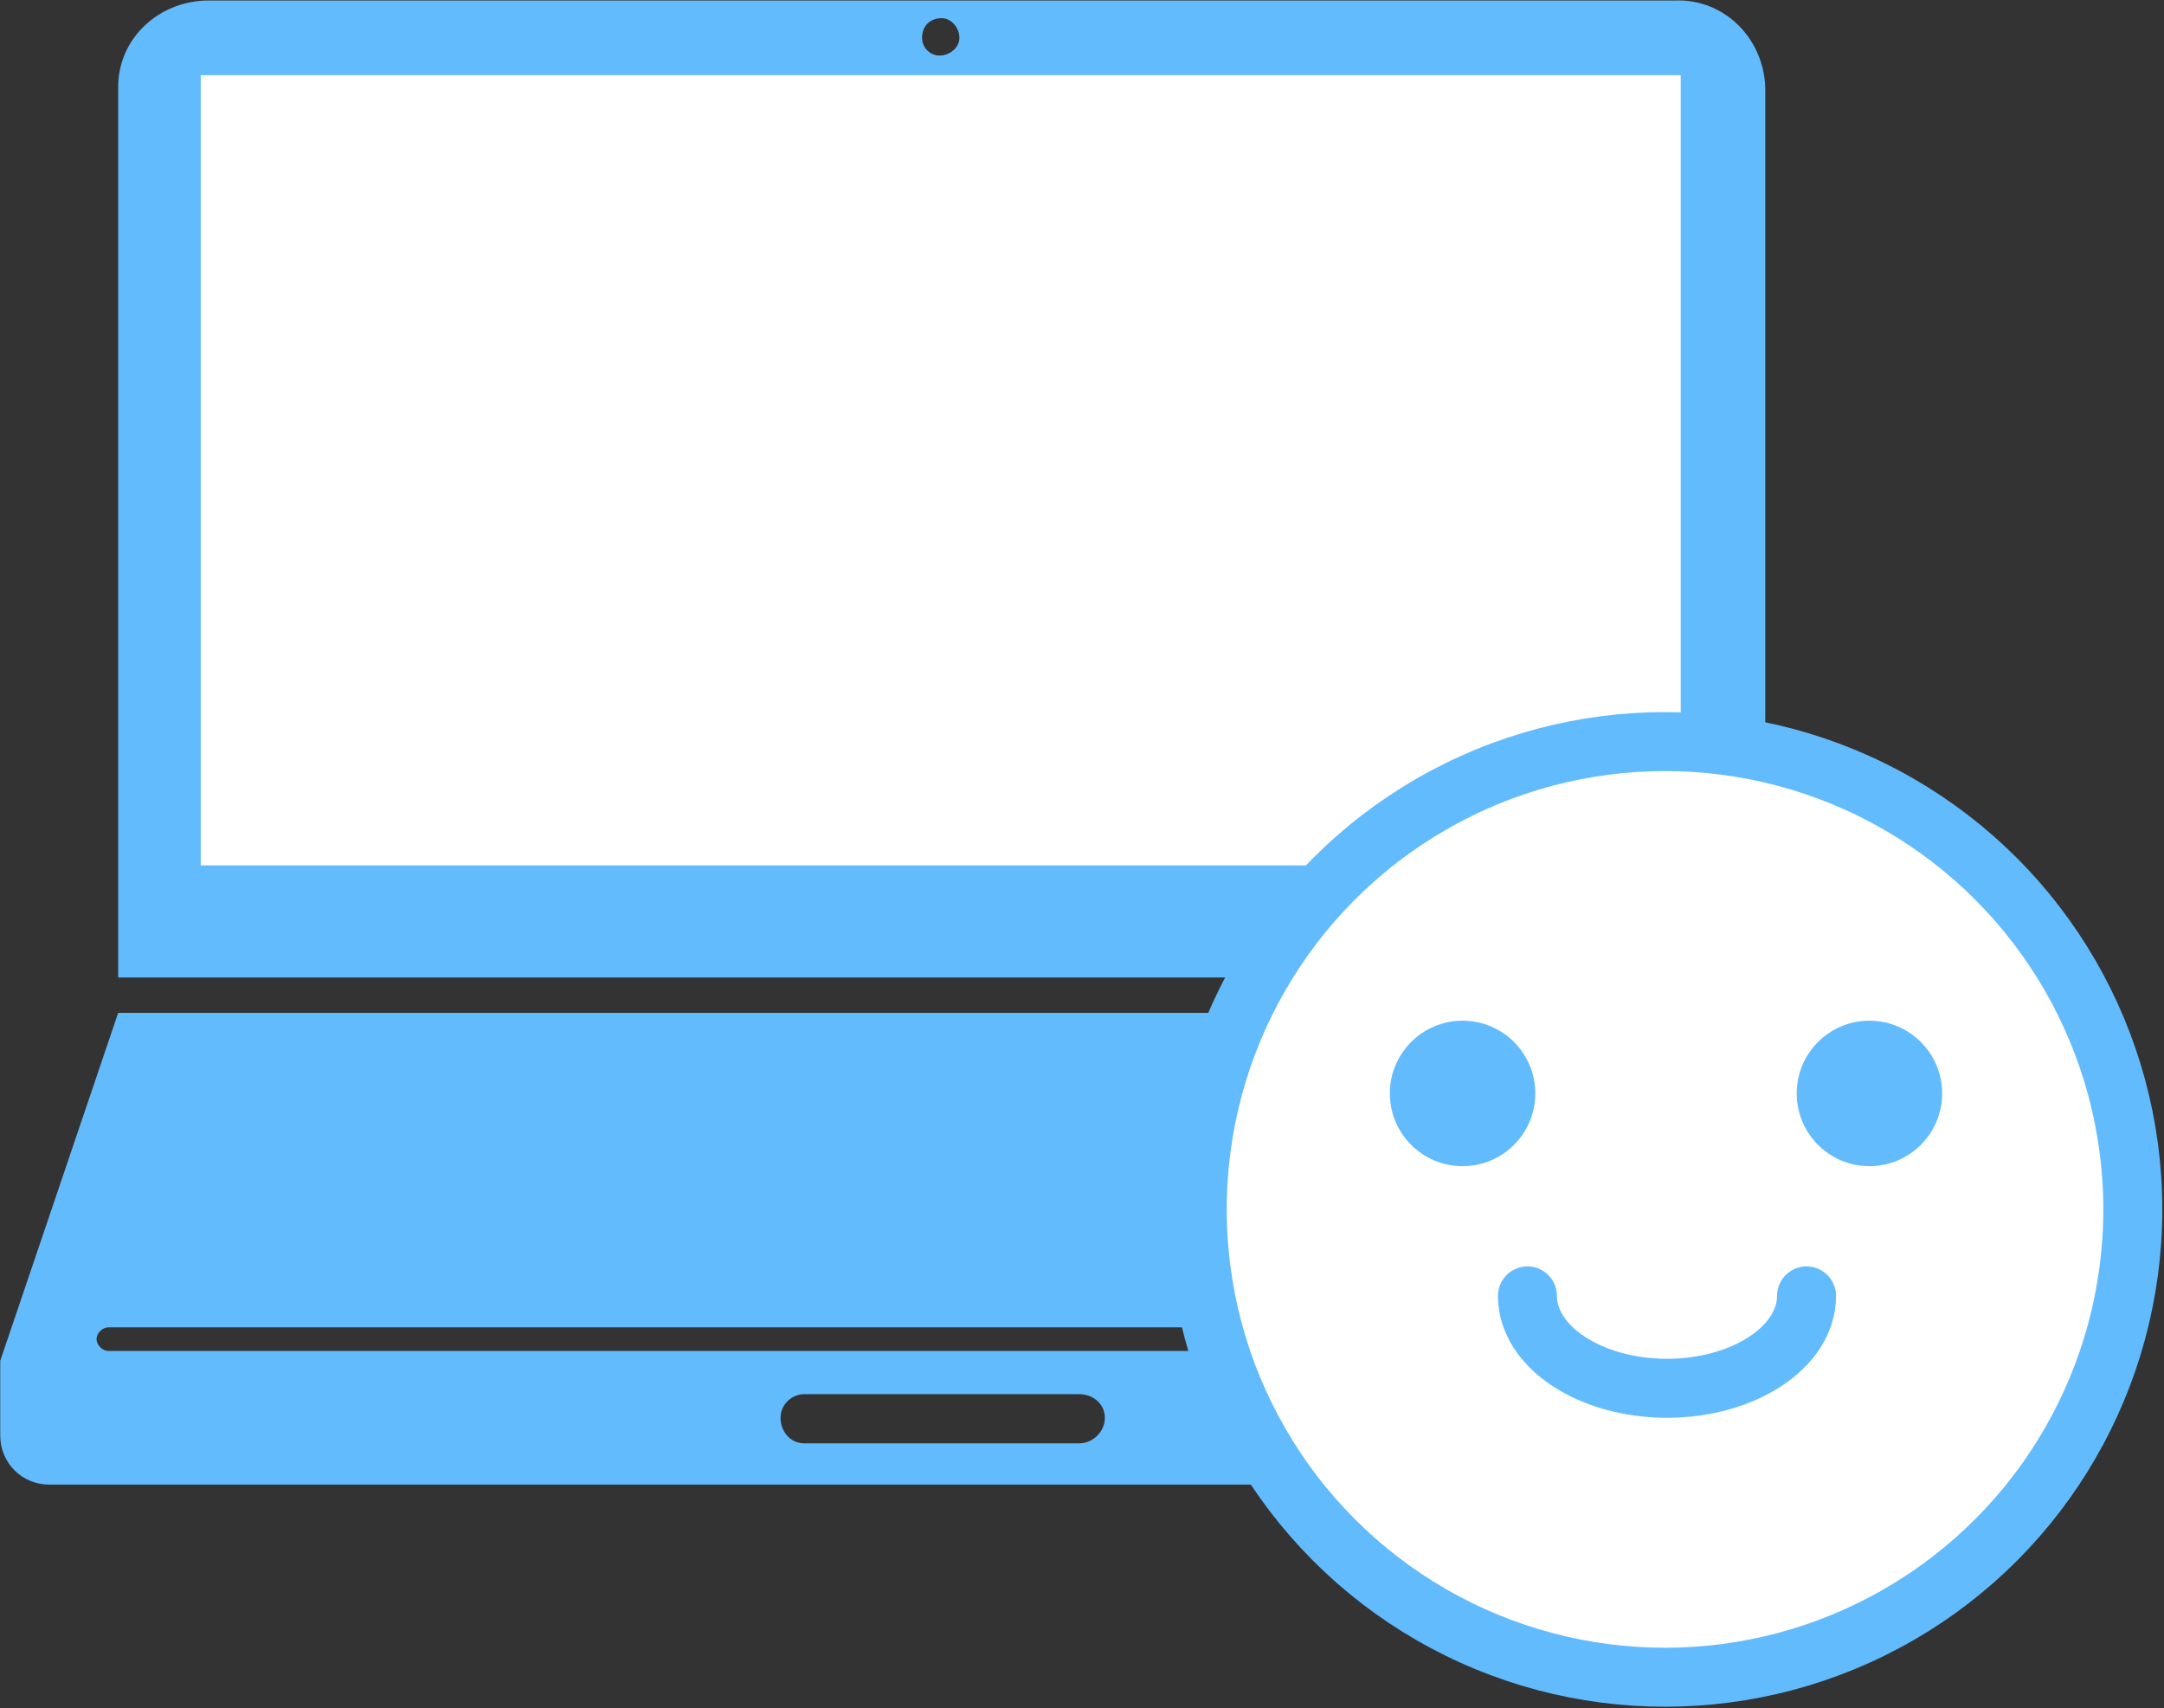 <?xml version="1.0" encoding="utf-8"?>
<!-- Generator: Adobe Illustrator 28.3.0, SVG Export Plug-In . SVG Version: 6.00 Build 0)  -->
<svg version="1.1" id="レイヤー_1" xmlns="http://www.w3.org/2000/svg" xmlns:xlink="http://www.w3.org/1999/xlink" x="0px"
	 y="0px" viewBox="0 0 110.1 86.9" style="enable-background:new 0 0 110.1 86.9;" xml:space="preserve">
<rect x="0" y="0" width="110.1" height="86.9" fill="#333333" stroke="none"/>
<style type="text/css">
	.st0{fill:#FFFFFF;}
	.st1{fill-rule:evenodd;clip-rule:evenodd;fill:#62BBFD;}
	.st2{fill:#FFFFFF;stroke:#62BBFD;stroke-width:3;stroke-linecap:round;stroke-linejoin:round;}
	.st3{fill:#62BBFD;stroke:#62BBFD;stroke-miterlimit:10;}
	.st4{fill:none;stroke:#62BBFD;stroke-width:3;stroke-linecap:round;stroke-linejoin:round;}
</style>
<g id="plan1" transform="translate(-2217.787 -526.974)">
	<rect id="長方形_300" x="2227.3" y="530" class="st0" width="77.8" height="43.8"/>
	<g id="グループ_783">
		<g id="グループ_779">
			<path id="パス_1977" class="st1" d="M2307.5,578.5h-83.7l-6,17.7v3.8c0,1.4,1.1,2.5,2.5,2.5h90.7c1.4,0,2.5-1.1,2.5-2.5v-3.8
				L2307.5,578.5z M2272.7,600.4h-14c-0.7,0-1.2-0.6-1.2-1.3c0-0.7,0.6-1.2,1.2-1.2h14c0.7,0,1.3,0.5,1.3,1.2
				S2273.4,600.4,2272.7,600.4C2272.7,600.4,2272.7,600.4,2272.7,600.4z M2308,595.7h-84.7c-0.3,0-0.6-0.3-0.6-0.6
				c0-0.3,0.3-0.6,0.6-0.6h84.7c0.3,0,0.6,0.3,0.6,0.6C2308.6,595.4,2308.4,595.7,2308,595.7L2308,595.7z"/>
			<path id="パス_1978" class="st1" d="M2303,527h-74.6c-2.5,0-4.6,1.9-4.6,4.4v45.3h83.8v-45.3
				C2307.5,528.9,2305.5,526.9,2303,527z M2265.7,527.9c0.5,0,0.9,0.5,0.9,1c0,0.5-0.5,0.9-1,0.9c-0.5,0-0.9-0.4-0.9-0.9
				C2264.7,528.3,2265.1,527.9,2265.7,527.9C2265.7,527.9,2265.7,527.9,2265.7,527.9L2265.7,527.9z M2228,530.8h75.3V571H2228V530.8
				z"/>
		</g>
		<g id="グループ_781">
			<circle id="楕円形_267" class="st2" cx="2302.5" cy="588.5" r="23.8"/>
			<g id="グループ_780">
				<circle id="楕円形_268" class="st3" cx="2292.2" cy="582.6" r="3.2"/>
				<circle id="楕円形_269" class="st3" cx="2312.9" cy="582.6" r="3.2"/>
			</g>
			<path id="パス_1979" class="st4" d="M2309.7,592.9c0,2.6-3.2,4.7-7.1,4.7s-7.1-2.1-7.1-4.7"/>
		</g>
	</g>
</g>
</svg>
